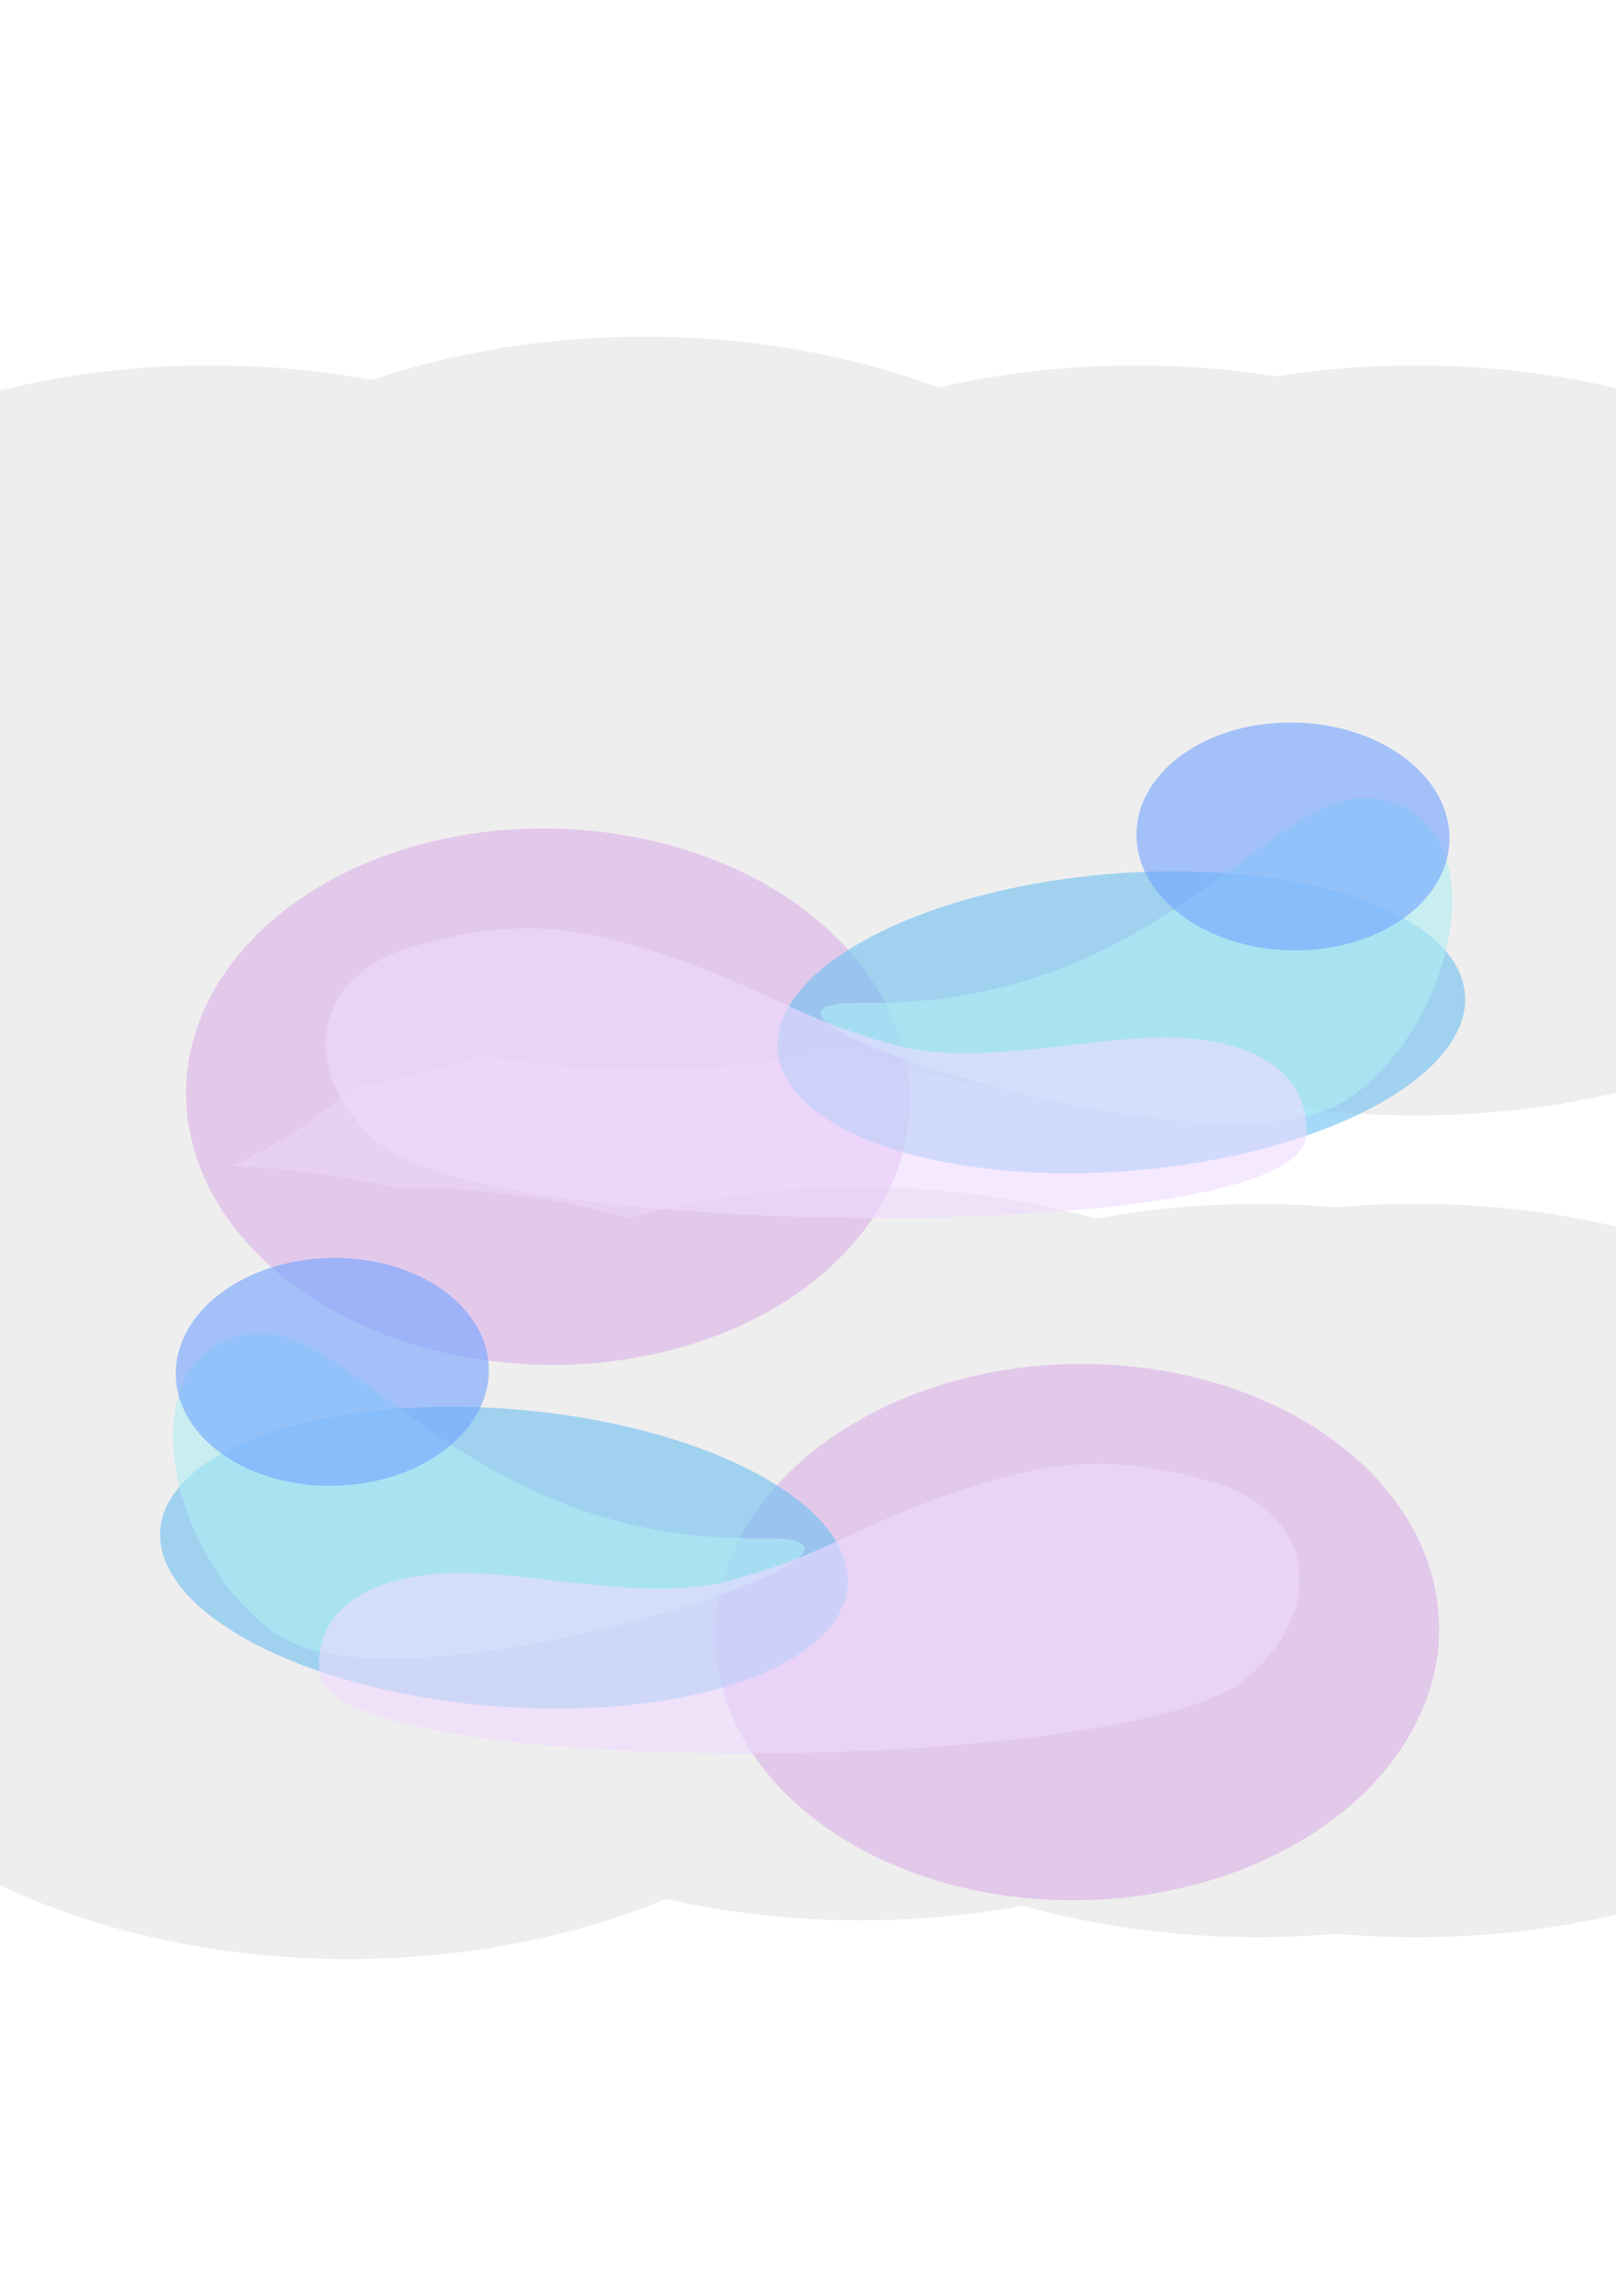 <?xml version="1.0" encoding="UTF-8"?> <svg xmlns="http://www.w3.org/2000/svg" width="1920" height="2727" viewBox="0 0 1920 2727" fill="none"><g filter="url(#filter0_f_2345_232)"><ellipse cx="232" cy="1819.5" rx="687" ry="435.5" fill="#EFEEEE"></ellipse></g><g filter="url(#filter1_f_2345_232)"><ellipse cx="414" cy="1891.5" rx="687" ry="435.5" fill="#EFEEEE"></ellipse></g><g filter="url(#filter2_f_2345_232)"><ellipse cx="250" cy="869.5" rx="687" ry="435.5" fill="#EFEEEE"></ellipse></g><g filter="url(#filter3_f_2345_232)"><ellipse cx="12.5" cy="1005.5" rx="537.5" ry="435.5" fill="#EFEEEE"></ellipse></g><g filter="url(#filter4_f_2345_232)"><ellipse cx="766" cy="835.5" rx="687" ry="435.5" fill="#EFEEEE"></ellipse></g><g filter="url(#filter5_f_2345_232)"><ellipse cx="766" cy="835.5" rx="687" ry="435.5" fill="#EFEEEE"></ellipse></g><g filter="url(#filter6_f_2345_232)"><ellipse cx="1350" cy="869.5" rx="687" ry="435.5" fill="#EFEEEE"></ellipse></g><g filter="url(#filter7_f_2345_232)"><ellipse cx="1682" cy="889.5" rx="687" ry="435.5" fill="#EFEEEE"></ellipse></g><g filter="url(#filter8_f_2345_232)"><ellipse cx="1682" cy="869.5" rx="687" ry="435.5" fill="#EFEEEE"></ellipse></g><g filter="url(#filter9_f_2345_232)"><ellipse cx="471" cy="1845.5" rx="687" ry="435.5" fill="#EFEEEE"></ellipse></g><g filter="url(#filter10_f_2345_232)"><ellipse cx="1023" cy="1845.5" rx="687" ry="435.5" fill="#EFEEEE"></ellipse></g><g filter="url(#filter11_f_2345_232)"><ellipse cx="1494" cy="1865.5" rx="687" ry="435.5" fill="#EFEEEE"></ellipse></g><g filter="url(#filter12_f_2345_232)"><ellipse cx="1682" cy="1865.5" rx="687" ry="435.5" fill="#EFEEEE"></ellipse></g><g filter="url(#filter13_f_2345_232)"><ellipse cx="1682" cy="1865.5" rx="687" ry="435.5" fill="#EFEEEE"></ellipse></g><g opacity="0.6" filter="url(#filter14_f_2345_232)"><ellipse cx="430" cy="319" rx="430" ry="319" transform="matrix(-0.998 -0.056 -0.085 0.996 1107.33 1008.97)" fill="#D9B1E8"></ellipse></g><g opacity="0.6" filter="url(#filter15_f_2345_232)"><ellipse cx="409.5" cy="177" rx="409.5" ry="177" transform="matrix(-0.996 0.093 0.14 0.99 1715.32 1000.97)" fill="#6ABFF1"></ellipse></g><g opacity="0.6" filter="url(#filter16_f_2345_232)"><path d="M1026.74 1191.23C1379.28 1196.01 1509.99 933.503 1631.49 948.052C1784.23 966.34 1734 1216.74 1600.81 1305.74C1443.81 1410.65 787.827 1187.98 1026.74 1191.23Z" fill="#AFEEF3"></path></g><g opacity="0.6" filter="url(#filter17_f_2345_232)"><path d="M1402.14 1232.69C1510.04 1238.78 1556.95 1287.51 1551.57 1350.26C1540.34 1481.17 584.288 1474.42 449.42 1357.1C350.305 1270.88 373.217 1158.84 488.391 1125.03C618.548 1086.82 694.887 1100.67 815.869 1143.52C916.813 1179.27 947.795 1208.73 1059.38 1240.37C1163.81 1269.98 1306.3 1227.28 1402.14 1232.69Z" fill="#EFDAFF"></path></g><g opacity="0.6" filter="url(#filter18_f_2345_232)"><ellipse cx="186" cy="135.5" rx="186" ry="135.5" transform="matrix(-0.998 -0.056 -0.085 0.996 1733.32 868.973)" fill="#70A3FF"></ellipse></g><g opacity="0.6" filter="url(#filter19_f_2345_232)"><ellipse cx="430" cy="319" rx="430" ry="319" transform="matrix(0.998 -0.056 0.085 0.996 823.674 1644.97)" fill="#D9B1E8"></ellipse></g><g opacity="0.6" filter="url(#filter20_f_2345_232)"><ellipse cx="409.5" cy="177" rx="409.5" ry="177" transform="matrix(0.996 0.093 -0.14 0.99 215.676 1636.97)" fill="#6ABFF1"></ellipse></g><g opacity="0.6" filter="url(#filter21_f_2345_232)"><path d="M904.26 1827.23C551.717 1832.01 421.012 1569.5 299.509 1584.05C146.772 1602.34 197.004 1852.74 330.194 1941.74C487.19 2046.65 1143.17 1823.98 904.26 1827.23Z" fill="#AFEEF3"></path></g><g opacity="0.6" filter="url(#filter22_f_2345_232)"><path d="M528.859 1868.69C420.96 1874.78 374.046 1923.51 379.428 1986.26C390.66 2117.17 1346.71 2110.42 1481.58 1993.1C1580.7 1906.88 1557.78 1794.84 1442.61 1761.03C1312.45 1722.82 1236.11 1736.67 1115.13 1779.52C1014.19 1815.27 983.205 1844.73 871.624 1876.37C767.185 1905.98 624.701 1863.28 528.859 1868.69Z" fill="#EFDAFF"></path></g><g opacity="0.6" filter="url(#filter23_f_2345_232)"><ellipse cx="186" cy="135.5" rx="186" ry="135.5" transform="matrix(0.998 -0.056 0.085 0.996 197.676 1504.97)" fill="#70A3FF"></ellipse></g><defs><filter id="filter0_f_2345_232" x="-855" y="984" width="2174" height="1671" filterUnits="userSpaceOnUse" color-interpolation-filters="sRGB"><feFlood flood-opacity="0" result="BackgroundImageFix"></feFlood><feBlend mode="normal" in="SourceGraphic" in2="BackgroundImageFix" result="shape"></feBlend><feGaussianBlur stdDeviation="200" result="effect1_foregroundBlur_2345_232"></feGaussianBlur></filter><filter id="filter1_f_2345_232" x="-673" y="1056" width="2174" height="1671" filterUnits="userSpaceOnUse" color-interpolation-filters="sRGB"><feFlood flood-opacity="0" result="BackgroundImageFix"></feFlood><feBlend mode="normal" in="SourceGraphic" in2="BackgroundImageFix" result="shape"></feBlend><feGaussianBlur stdDeviation="200" result="effect1_foregroundBlur_2345_232"></feGaussianBlur></filter><filter id="filter2_f_2345_232" x="-837" y="34" width="2174" height="1671" filterUnits="userSpaceOnUse" color-interpolation-filters="sRGB"><feFlood flood-opacity="0" result="BackgroundImageFix"></feFlood><feBlend mode="normal" in="SourceGraphic" in2="BackgroundImageFix" result="shape"></feBlend><feGaussianBlur stdDeviation="200" result="effect1_foregroundBlur_2345_232"></feGaussianBlur></filter><filter id="filter3_f_2345_232" x="-925" y="170" width="1875" height="1671" filterUnits="userSpaceOnUse" color-interpolation-filters="sRGB"><feFlood flood-opacity="0" result="BackgroundImageFix"></feFlood><feBlend mode="normal" in="SourceGraphic" in2="BackgroundImageFix" result="shape"></feBlend><feGaussianBlur stdDeviation="200" result="effect1_foregroundBlur_2345_232"></feGaussianBlur></filter><filter id="filter4_f_2345_232" x="-321" y="0" width="2174" height="1671" filterUnits="userSpaceOnUse" color-interpolation-filters="sRGB"><feFlood flood-opacity="0" result="BackgroundImageFix"></feFlood><feBlend mode="normal" in="SourceGraphic" in2="BackgroundImageFix" result="shape"></feBlend><feGaussianBlur stdDeviation="200" result="effect1_foregroundBlur_2345_232"></feGaussianBlur></filter><filter id="filter5_f_2345_232" x="-321" y="0" width="2174" height="1671" filterUnits="userSpaceOnUse" color-interpolation-filters="sRGB"><feFlood flood-opacity="0" result="BackgroundImageFix"></feFlood><feBlend mode="normal" in="SourceGraphic" in2="BackgroundImageFix" result="shape"></feBlend><feGaussianBlur stdDeviation="200" result="effect1_foregroundBlur_2345_232"></feGaussianBlur></filter><filter id="filter6_f_2345_232" x="263" y="34" width="2174" height="1671" filterUnits="userSpaceOnUse" color-interpolation-filters="sRGB"><feFlood flood-opacity="0" result="BackgroundImageFix"></feFlood><feBlend mode="normal" in="SourceGraphic" in2="BackgroundImageFix" result="shape"></feBlend><feGaussianBlur stdDeviation="200" result="effect1_foregroundBlur_2345_232"></feGaussianBlur></filter><filter id="filter7_f_2345_232" x="595" y="54" width="2174" height="1671" filterUnits="userSpaceOnUse" color-interpolation-filters="sRGB"><feFlood flood-opacity="0" result="BackgroundImageFix"></feFlood><feBlend mode="normal" in="SourceGraphic" in2="BackgroundImageFix" result="shape"></feBlend><feGaussianBlur stdDeviation="200" result="effect1_foregroundBlur_2345_232"></feGaussianBlur></filter><filter id="filter8_f_2345_232" x="595" y="34" width="2174" height="1671" filterUnits="userSpaceOnUse" color-interpolation-filters="sRGB"><feFlood flood-opacity="0" result="BackgroundImageFix"></feFlood><feBlend mode="normal" in="SourceGraphic" in2="BackgroundImageFix" result="shape"></feBlend><feGaussianBlur stdDeviation="200" result="effect1_foregroundBlur_2345_232"></feGaussianBlur></filter><filter id="filter9_f_2345_232" x="-616" y="1010" width="2174" height="1671" filterUnits="userSpaceOnUse" color-interpolation-filters="sRGB"><feFlood flood-opacity="0" result="BackgroundImageFix"></feFlood><feBlend mode="normal" in="SourceGraphic" in2="BackgroundImageFix" result="shape"></feBlend><feGaussianBlur stdDeviation="200" result="effect1_foregroundBlur_2345_232"></feGaussianBlur></filter><filter id="filter10_f_2345_232" x="-64" y="1010" width="2174" height="1671" filterUnits="userSpaceOnUse" color-interpolation-filters="sRGB"><feFlood flood-opacity="0" result="BackgroundImageFix"></feFlood><feBlend mode="normal" in="SourceGraphic" in2="BackgroundImageFix" result="shape"></feBlend><feGaussianBlur stdDeviation="200" result="effect1_foregroundBlur_2345_232"></feGaussianBlur></filter><filter id="filter11_f_2345_232" x="407" y="1030" width="2174" height="1671" filterUnits="userSpaceOnUse" color-interpolation-filters="sRGB"><feFlood flood-opacity="0" result="BackgroundImageFix"></feFlood><feBlend mode="normal" in="SourceGraphic" in2="BackgroundImageFix" result="shape"></feBlend><feGaussianBlur stdDeviation="200" result="effect1_foregroundBlur_2345_232"></feGaussianBlur></filter><filter id="filter12_f_2345_232" x="595" y="1030" width="2174" height="1671" filterUnits="userSpaceOnUse" color-interpolation-filters="sRGB"><feFlood flood-opacity="0" result="BackgroundImageFix"></feFlood><feBlend mode="normal" in="SourceGraphic" in2="BackgroundImageFix" result="shape"></feBlend><feGaussianBlur stdDeviation="200" result="effect1_foregroundBlur_2345_232"></feGaussianBlur></filter><filter id="filter13_f_2345_232" x="595" y="1030" width="2174" height="1671" filterUnits="userSpaceOnUse" color-interpolation-filters="sRGB"><feFlood flood-opacity="0" result="BackgroundImageFix"></feFlood><feBlend mode="normal" in="SourceGraphic" in2="BackgroundImageFix" result="shape"></feBlend><feGaussianBlur stdDeviation="200" result="effect1_foregroundBlur_2345_232"></feGaussianBlur></filter><filter id="filter14_f_2345_232" x="-79.451" y="683.791" width="1460.39" height="1237.54" filterUnits="userSpaceOnUse" color-interpolation-filters="sRGB"><feFlood flood-opacity="0" result="BackgroundImageFix"></feFlood><feBlend mode="normal" in="SourceGraphic" in2="BackgroundImageFix" result="shape"></feBlend><feGaussianBlur stdDeviation="150" result="effect1_foregroundBlur_2345_232"></feGaussianBlur></filter><filter id="filter15_f_2345_232" x="523.934" y="634.893" width="1617" height="1158.73" filterUnits="userSpaceOnUse" color-interpolation-filters="sRGB"><feFlood flood-opacity="0" result="BackgroundImageFix"></feFlood><feBlend mode="normal" in="SourceGraphic" in2="BackgroundImageFix" result="shape"></feBlend><feGaussianBlur stdDeviation="200" result="effect1_foregroundBlur_2345_232"></feGaussianBlur></filter><filter id="filter16_f_2345_232" x="774.928" y="747.469" width="1150.55" height="786.389" filterUnits="userSpaceOnUse" color-interpolation-filters="sRGB"><feFlood flood-opacity="0" result="BackgroundImageFix"></feFlood><feBlend mode="normal" in="SourceGraphic" in2="BackgroundImageFix" result="shape"></feBlend><feGaussianBlur stdDeviation="100" result="effect1_foregroundBlur_2345_232"></feGaussianBlur></filter><filter id="filter17_f_2345_232" x="186.883" y="902.689" width="1565.1" height="744.078" filterUnits="userSpaceOnUse" color-interpolation-filters="sRGB"><feFlood flood-opacity="0" result="BackgroundImageFix"></feFlood><feBlend mode="normal" in="SourceGraphic" in2="BackgroundImageFix" result="shape"></feBlend><feGaussianBlur stdDeviation="100" result="effect1_foregroundBlur_2345_232"></feGaussianBlur></filter><filter id="filter18_f_2345_232" x="1049.97" y="558.072" width="972.143" height="870.836" filterUnits="userSpaceOnUse" color-interpolation-filters="sRGB"><feFlood flood-opacity="0" result="BackgroundImageFix"></feFlood><feBlend mode="normal" in="SourceGraphic" in2="BackgroundImageFix" result="shape"></feBlend><feGaussianBlur stdDeviation="150" result="effect1_foregroundBlur_2345_232"></feGaussianBlur></filter><filter id="filter19_f_2345_232" x="550.061" y="1319.79" width="1460.39" height="1237.54" filterUnits="userSpaceOnUse" color-interpolation-filters="sRGB"><feFlood flood-opacity="0" result="BackgroundImageFix"></feFlood><feBlend mode="normal" in="SourceGraphic" in2="BackgroundImageFix" result="shape"></feBlend><feGaussianBlur stdDeviation="150" result="effect1_foregroundBlur_2345_232"></feGaussianBlur></filter><filter id="filter20_f_2345_232" x="-209.932" y="1270.89" width="1617" height="1158.73" filterUnits="userSpaceOnUse" color-interpolation-filters="sRGB"><feFlood flood-opacity="0" result="BackgroundImageFix"></feFlood><feBlend mode="normal" in="SourceGraphic" in2="BackgroundImageFix" result="shape"></feBlend><feGaussianBlur stdDeviation="200" result="effect1_foregroundBlur_2345_232"></feGaussianBlur></filter><filter id="filter21_f_2345_232" x="5.523" y="1383.47" width="1150.55" height="786.389" filterUnits="userSpaceOnUse" color-interpolation-filters="sRGB"><feFlood flood-opacity="0" result="BackgroundImageFix"></feFlood><feBlend mode="normal" in="SourceGraphic" in2="BackgroundImageFix" result="shape"></feBlend><feGaussianBlur stdDeviation="100" result="effect1_foregroundBlur_2345_232"></feGaussianBlur></filter><filter id="filter22_f_2345_232" x="179.014" y="1538.69" width="1565.1" height="744.078" filterUnits="userSpaceOnUse" color-interpolation-filters="sRGB"><feFlood flood-opacity="0" result="BackgroundImageFix"></feFlood><feBlend mode="normal" in="SourceGraphic" in2="BackgroundImageFix" result="shape"></feBlend><feGaussianBlur stdDeviation="100" result="effect1_foregroundBlur_2345_232"></feGaussianBlur></filter><filter id="filter23_f_2345_232" x="-91.109" y="1194.07" width="972.143" height="870.836" filterUnits="userSpaceOnUse" color-interpolation-filters="sRGB"><feFlood flood-opacity="0" result="BackgroundImageFix"></feFlood><feBlend mode="normal" in="SourceGraphic" in2="BackgroundImageFix" result="shape"></feBlend><feGaussianBlur stdDeviation="150" result="effect1_foregroundBlur_2345_232"></feGaussianBlur></filter></defs></svg> 